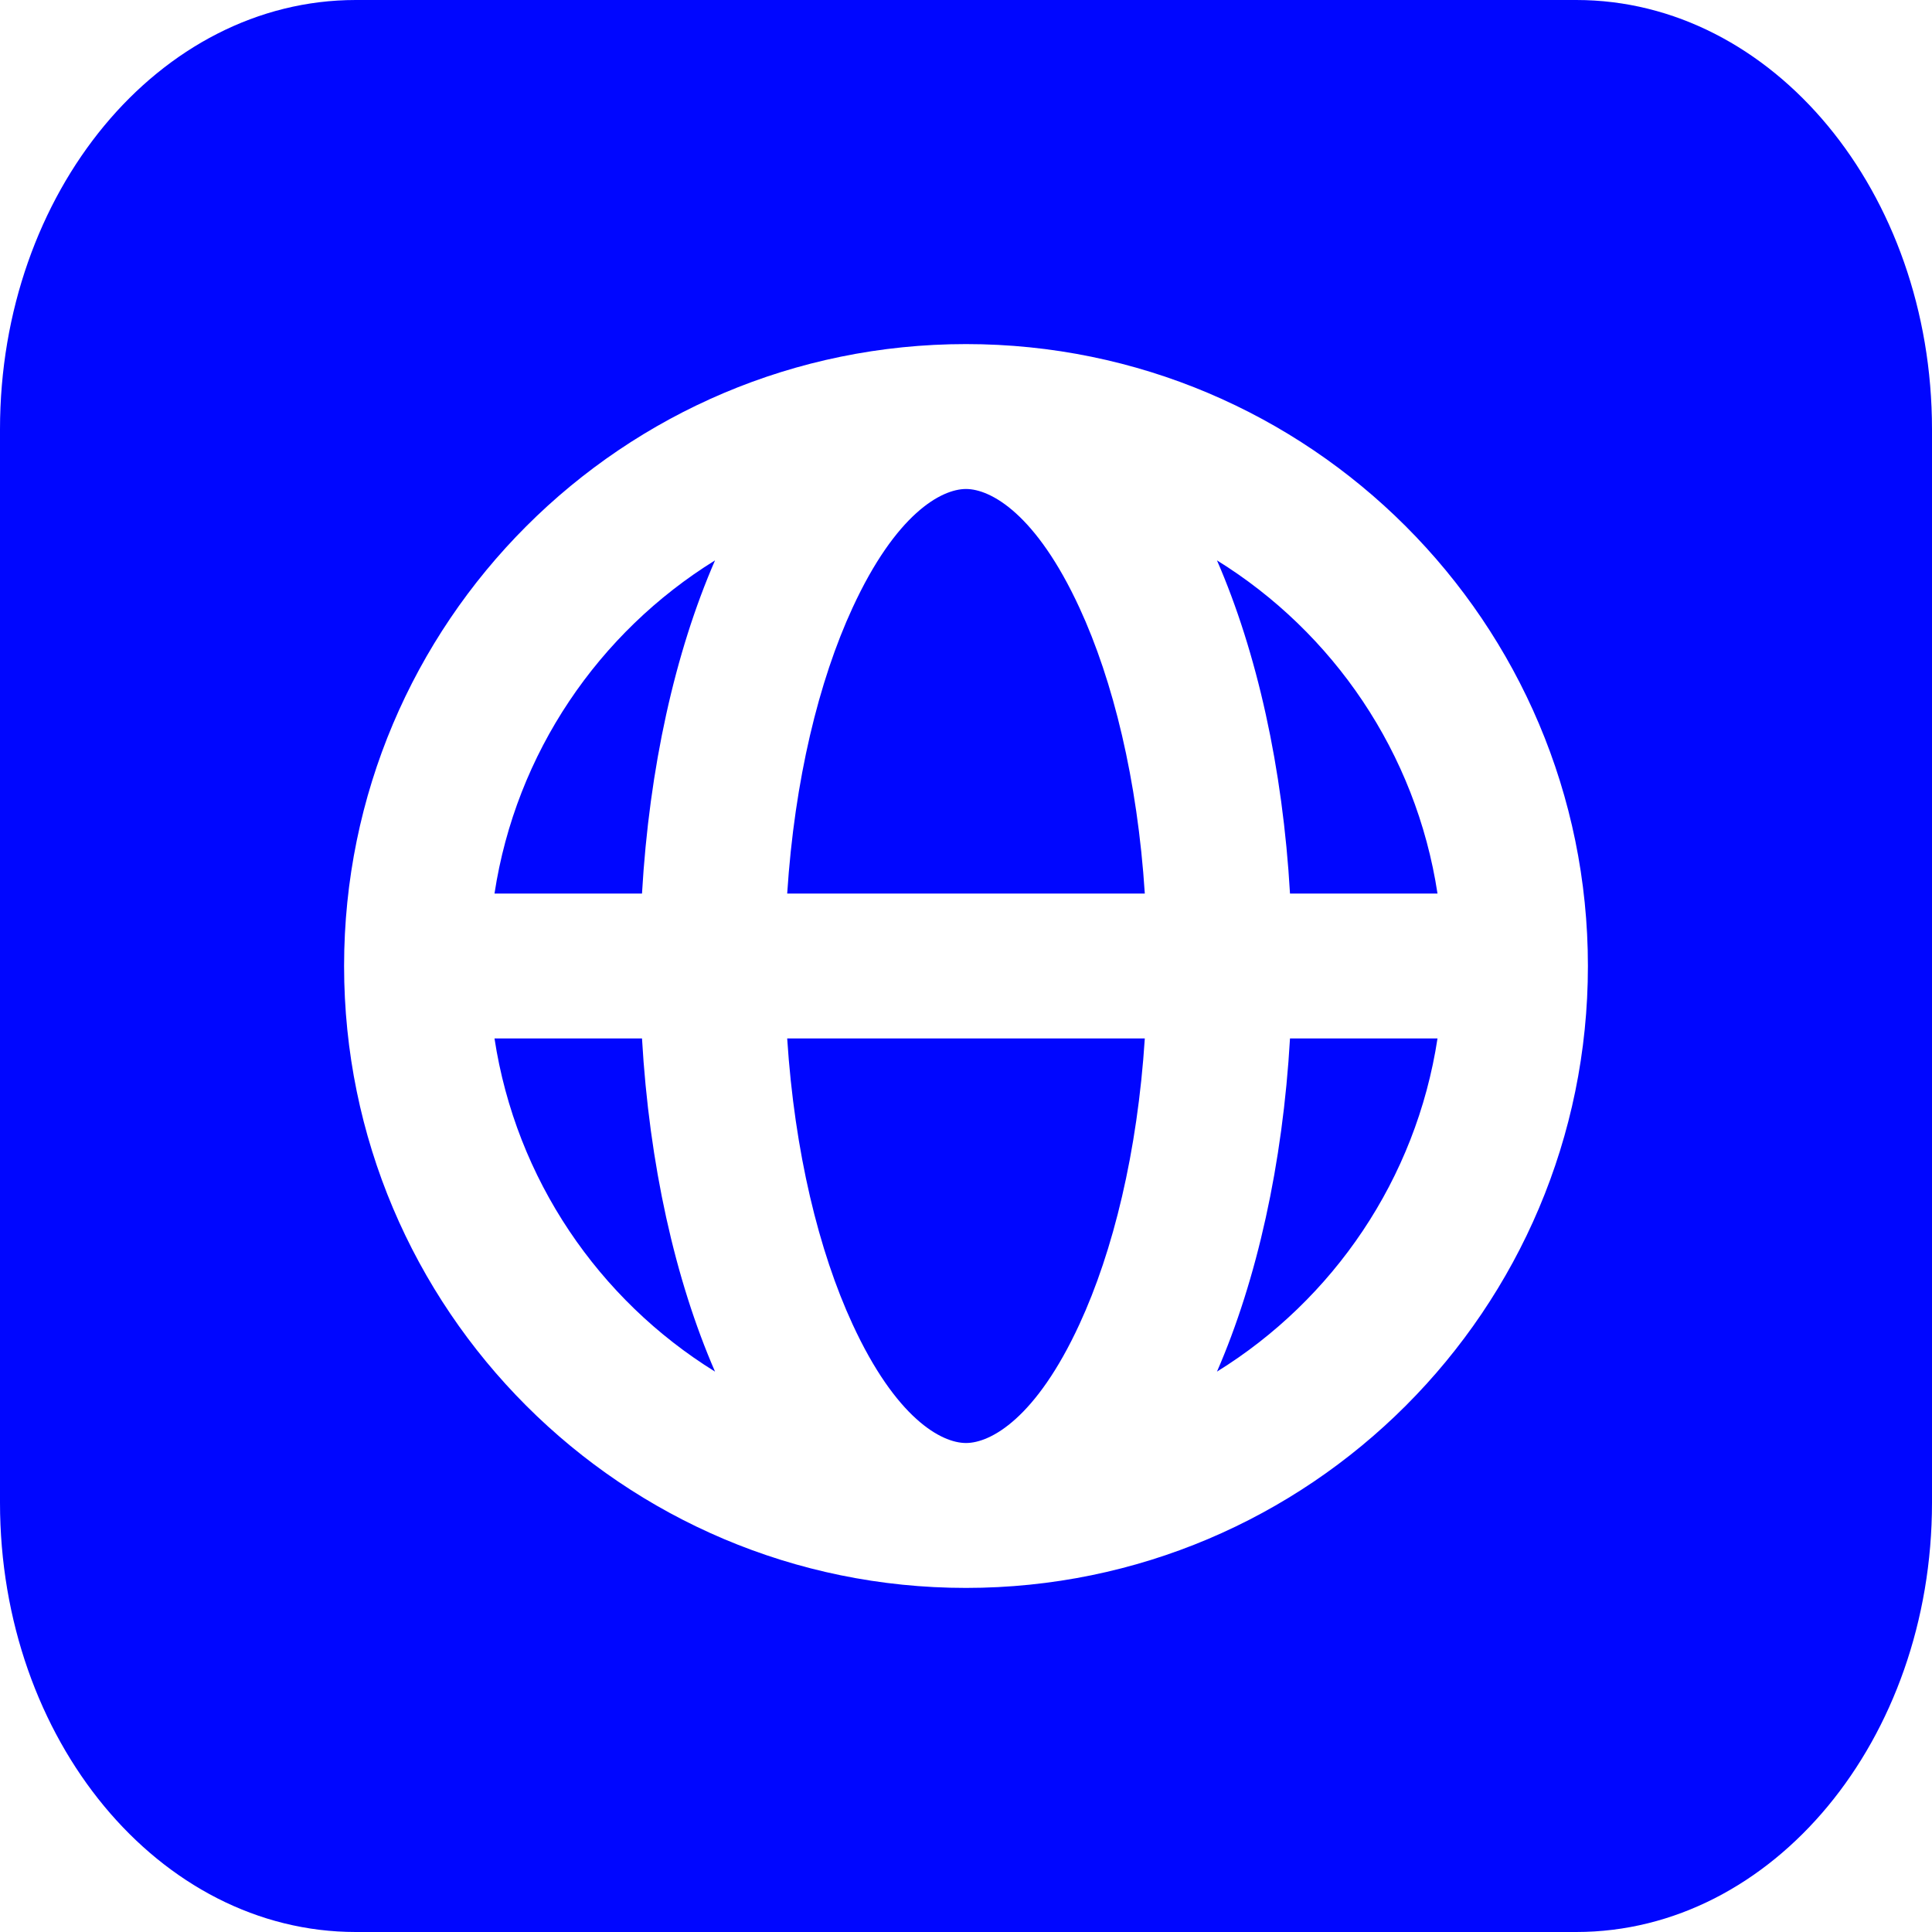 <?xml version="1.0" encoding="UTF-8"?> <svg xmlns="http://www.w3.org/2000/svg" width="20" height="20" viewBox="0 0 20 20" fill="none"> <path fill-rule="evenodd" clip-rule="evenodd" d="M0 4.444C0 1.99 1.649 0 3.683 0H16.317C18.351 0 20 1.99 20 4.444V15.556C20 18.01 18.351 20 16.317 20H3.683C1.649 20 0 18.01 0 15.556V4.444ZM5.119 9.25C5.341 7.793 6.199 6.546 7.402 5.801C6.988 6.752 6.721 7.949 6.646 9.25H5.119ZM5.119 10.75C5.341 12.207 6.199 13.454 7.402 14.199C6.988 13.248 6.721 12.051 6.646 10.75H5.119ZM8.149 10.75C8.225 11.926 8.477 12.954 8.825 13.707C9.274 14.681 9.744 14.938 10 14.938C10.256 14.938 10.726 14.681 11.175 13.707C11.523 12.954 11.775 11.926 11.851 10.75H8.149ZM13.354 10.75C13.279 12.051 13.012 13.248 12.598 14.199C13.801 13.454 14.659 12.207 14.881 10.75H13.354ZM14.881 9.25H13.354C13.279 7.949 13.012 6.752 12.598 5.801C13.801 6.546 14.659 7.793 14.881 9.25ZM11.851 9.25H8.149C8.225 8.074 8.477 7.046 8.825 6.293C9.274 5.319 9.744 5.062 10 5.062C10.256 5.062 10.726 5.319 11.175 6.293C11.523 7.046 11.775 8.074 11.851 9.25ZM3.562 10C3.562 13.555 6.445 16.438 10 16.438C13.555 16.438 16.438 13.555 16.438 10C16.438 6.445 13.555 3.562 10 3.562C6.445 3.562 3.562 6.445 3.562 10Z" fill="#0006FF"></path> </svg> 